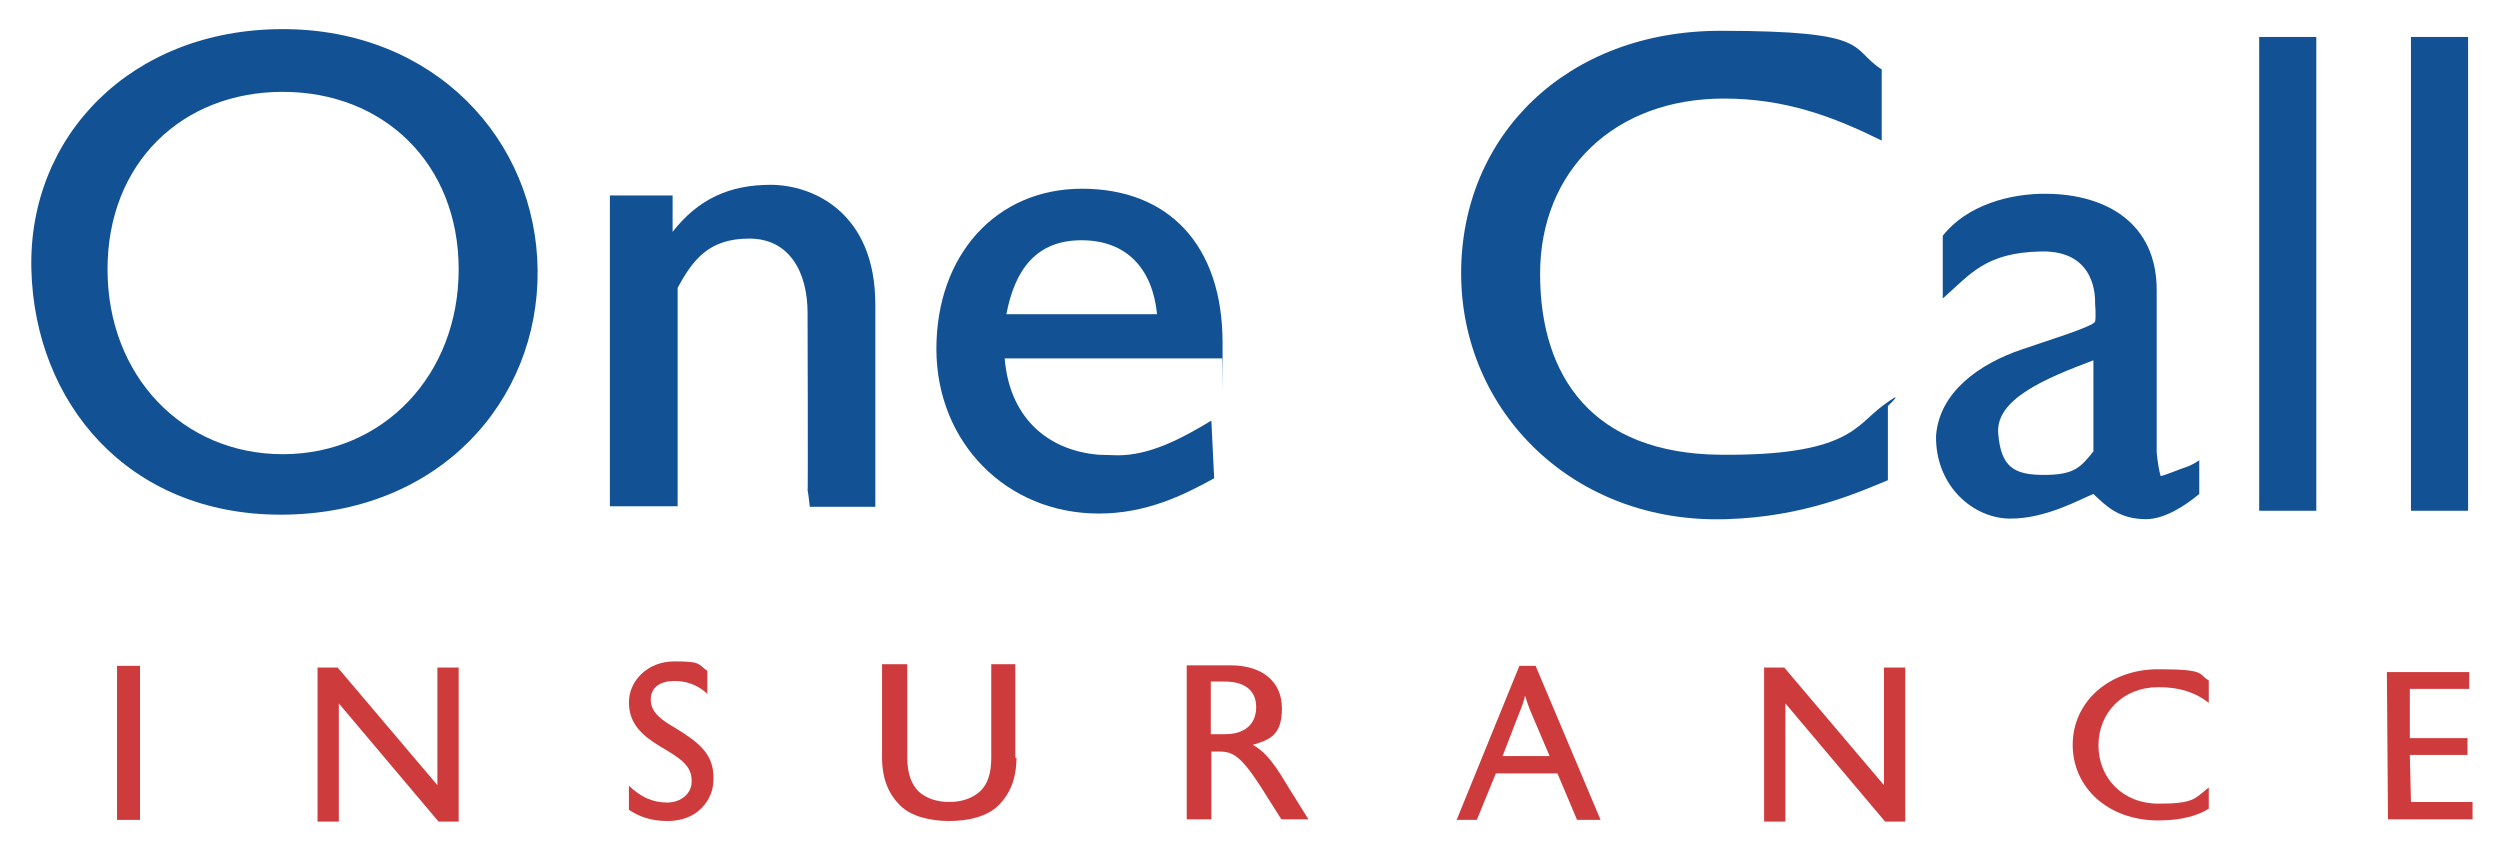 <?xml version="1.0" encoding="utf-8"?>
<svg xmlns="http://www.w3.org/2000/svg" id="Layer_2" version="1.1" viewBox="0 0 446.4 150.9">
  
  <defs>
    <style>
      .st0 {
        fill: #125294;
      }

      .st1 {
        fill: #ce3b3d;
      }
    </style>
  </defs>
  <path class="st0" d="M50.1,91.9c-27.3,0-43.9-20-44.5-43.8S23.4,5.2,50.5,5.2s45.3,19.8,45.5,43.1-17.6,43.6-45.9,43.6ZM50.5,16.4c-18,0-31.3,12.7-31.3,31.7s13.4,33,31.3,33,31.4-14.1,31.4-33-13.4-31.7-31.4-31.7Z"/>
  <path class="st0" d="M156.3,90.5h-11.7s-.5-4.3-.4-2.8,0-31.8,0-31.8c0-7.4-3.3-13.3-10.4-13.3s-10,3.6-12.8,8.8v39h-12.1v-55.5h11.2v6.5c4.6-5.9,10.2-8.4,17.5-8.4s18.7,4.7,18.7,21.4v36.1Z"/>
  <path class="st0" d="M218.2,64h-38.8c.8,10.1,7.2,16.4,16.8,17.2,1.2,0,2.2.1,3.4.1,5.6,0,11.1-2.8,16.7-6.2l.5,10.3c-5.6,3.1-12.2,6.3-20.6,6.3-16.5,0-29-12.7-29-29.4s10.6-28.6,26-28.6,25.1,10,25.1,27.5,0,1.8-.1,2.8ZM206.6,56.1c-.8-8.1-5.4-13.2-13.5-13.2s-11.9,5.3-13.4,13.2h26.9Z"/>
  <path class="st0" d="M337.2,85.7c-5.3,2.2-15.1,6.6-28.9,7-27.3.9-47.4-19.2-47.4-43.9s18.9-43.3,46.3-43.3,22.9,3.1,28.8,6.9v12.7c-8.5-4.2-17.1-7.5-28.2-7.5-19.6,0-32.8,12.9-32.8,31.3s9.4,32.1,32.2,32.3,24.2-5.2,28.9-8.7,1,0,1,0v13.3Z"/>
  <path class="st0" d="M392.7,88.2c-2.5,2.1-6.2,4.5-9.5,4.5-4.8,0-7.1-2.3-9.4-4.5-2.1.8-8.5,4.5-15,4.4s-12.9-5.7-13.1-14.1v-.7c.6-7.9,7.9-12.9,15.3-15.4,4-1.4,12.9-4.1,13.1-5s0-3.2,0-3.2c0-.7.4-9.5-9.6-9.3s-12.6,4-17.6,8.4v-11.2c4.3-5.5,12.1-7.6,18.6-7.5,10.4.1,19.7,5.1,19.6,17.4v28.8c.2,2,.4,3.1.7,4.2.4,0,3.4-1.2,3.7-1.3,1.2-.4,1.8-.6,3.2-1.5v6ZM373.9,64.3c-8.8,3.3-17.6,7-17.1,13.1s2.9,7.4,8.2,7.4,6.5-1.3,8.8-4.2v-16.3Z"/>
  <path class="st0" d="M440.7,91.2h-10.2V6.6h10.2v84.6Z"/>
  <path class="st0" d="M413.6,91.2h-10.2V6.6h10.2v84.6Z"/>
  <path class="st1" d="M25,146.4h-4.1v-27.5h4.1v27.5Z"/>
  <path class="st1" d="M81.9,146.7h-3.6l-17.8-21.1v21.1h-3.8v-27.5h3.6l17.8,21v-21h3.8v27.5Z"/>
  <path class="st1" d="M340.2,146.7h-3.6l-17.8-21.1v21.1h-3.8v-27.5h3.6l17.8,21v-21h3.8v27.5Z"/>
  <path class="st1" d="M127.4,139.1c0,2.4-1,4.3-2.8,5.8-1.4,1.1-3.3,1.7-5.4,1.7-3,0-5.1-.8-6.9-2v-4.3c2.1,2,4.2,3,6.8,3s4.4-1.7,4.4-3.7v-.2c0-2.7-2-4-5.6-6.1-3.3-2-5.6-4.1-5.6-7.9s3.3-7.3,8.1-7.3,4.1.4,5.9,1.7v4.1c-2-1.9-4.2-2.3-5.9-2.3-2.6,0-4.2,1.2-4.2,3.3h0c0,2.4,2,3.7,4.4,5.1,4.4,2.7,6.8,4.7,6.8,8.9v.4Z"/>
  <path class="st1" d="M181.5,135.3c0,3.8-1.2,6.5-3.2,8.5-2,2-5.4,2.8-8.8,2.8s-6.8-.8-8.8-2.8c-2-2-3.2-4.7-3.2-8.5v-16.7h4.5v16.7c0,2.7.7,4.7,2,6,1.3,1.2,3.2,1.9,5.5,1.9s4.2-.7,5.5-1.9c1.4-1.3,2-3.3,2-6v-16.7h4.3v16.7Z"/>
  <path class="st1" d="M233.6,146.3h-4.8l-3.6-5.7c-3.6-5.6-5.1-6.4-7.4-6.4h-1.5v12.1h-4.4v-27.5h7.8c5.7,0,9.2,2.9,9.2,7.7s-2.2,5.6-5.2,6.5c2.7,1.5,4.4,4.3,6.5,7.8l3.5,5.6ZM224.3,126.2c0-2.6-1.7-4.5-5.6-4.5h-2.5v9.4h2.5c4.3,0,5.6-2.5,5.6-4.8h0Z"/>
  <path class="st1" d="M285.8,146.4h-4.2l-3.5-8.3h-11l-3.4,8.3h-3.6l11.2-27.5h2.9l11.6,27.5ZM276.7,135l-3.2-7.5c-.6-1.4-1-2.7-1.2-3.3-.1.7-.5,1.9-1.1,3.3l-2.9,7.5h8.4Z"/>
  <path class="st1" d="M394.4,144.4c-1.9,1.2-4.8,2.1-9,2.1-8.9,0-15.3-5.8-15.3-13.5s6.5-13.5,15.3-13.5,7,.9,9,2v4c-2.6-2-5.4-2.8-9-2.8-6.4,0-10.7,4.6-10.7,10.4s4.3,10.4,10.7,10.4,6.5-.9,9-2.9v4Z"/>
  <path class="st1" d="M441.5,146.3h-15.1c0,.1-.2-26.3-.2-26.3h14.7c0-.1,0,3,0,3h-10.6v8.8h10.3c0-.1,0,3,0,3h-10.3c0,.1.2,8.4.2,8.4h11c0-.1,0,3.1,0,3.1Z"/>
</svg>